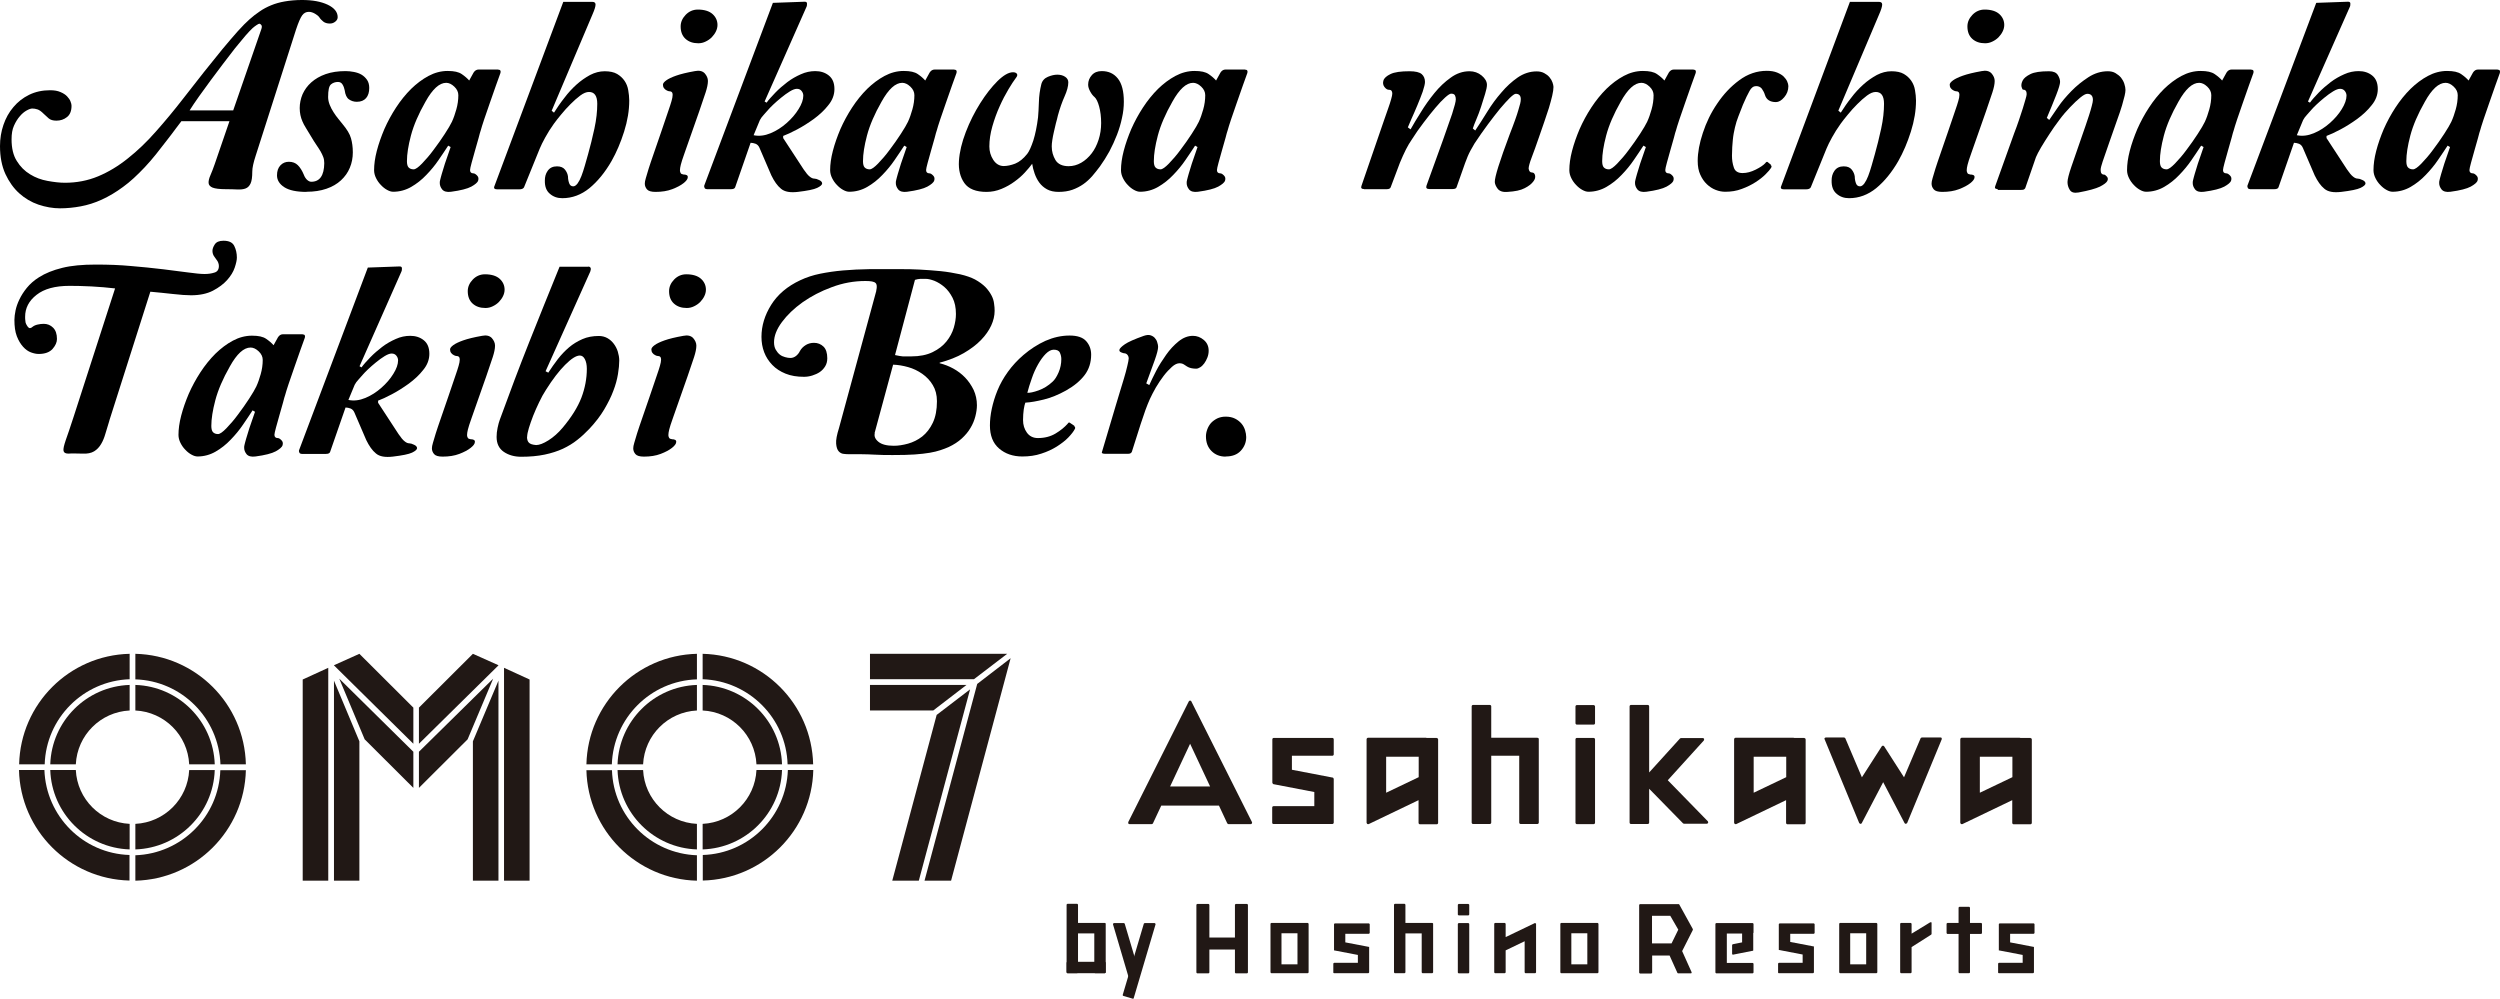 <?xml version="1.0" encoding="UTF-8"?><svg id="_レイヤー_2" xmlns="http://www.w3.org/2000/svg" width="175.09" height="69.95" viewBox="0 0 175.09 69.95"><defs><style>.cls-1{fill:#211815;}</style></defs><g id="_レイヤー_2-2"><g id="bg"><path d="m12.71,8.48c-.09.12-.23.3-.41.54-.18.25-.39.52-.63.83s-.49.63-.75.96-.53.63-.78.9c-.52.55-1.02,1.02-1.52,1.38-.5.37-.99.66-1.49.89s-.99.38-1.47.47c-.48.09-.97.14-1.46.14s-1.01-.09-1.51-.26-.95-.44-1.34-.79-.72-.81-.97-1.35c-.25-.55-.38-1.2-.38-1.96,0-.52.08-1.01.24-1.48.16-.47.39-.89.7-1.25.3-.36.67-.65,1.1-.86.43-.21.92-.32,1.46-.32.3,0,.54.04.74.13.19.08.35.18.46.3s.2.24.24.36c.05.12.07.22.07.3,0,.36-.11.63-.32.79-.21.17-.46.25-.74.25-.23,0-.41-.05-.54-.16s-.25-.22-.35-.32c-.17-.17-.31-.27-.44-.31-.12-.04-.24-.06-.36-.06-.1,0-.24.05-.4.14-.16.09-.32.22-.47.4-.15.17-.29.39-.41.66-.12.26-.17.58-.17.96,0,.62.12,1.13.37,1.52.24.39.55.7.93.93.37.23.78.38,1.22.46s.84.13,1.22.13c.82,0,1.6-.15,2.32-.45.72-.3,1.42-.72,2.09-1.26.67-.53,1.33-1.16,1.96-1.88.64-.72,1.28-1.49,1.93-2.33.5-.64.98-1.26,1.44-1.84.46-.58.89-1.11,1.29-1.6.4-.48.76-.9,1.08-1.26.32-.35.59-.63.81-.82.23-.21.47-.39.72-.56.24-.17.51-.31.8-.43.29-.12.61-.21.96-.27.35-.06.75-.1,1.2-.1.74,0,1.33.11,1.8.33.46.22.7.51.7.87,0,.12-.05.22-.16.31s-.23.14-.39.14c-.19,0-.35-.05-.46-.14s-.21-.19-.27-.29c-.06-.09-.17-.18-.31-.26-.14-.08-.28-.13-.43-.13-.19,0-.35.08-.47.25-.12.17-.26.49-.42.97l-2.84,8.88c-.15.46-.23.83-.23,1.08,0,.39-.04.67-.12.84s-.19.29-.35.35c-.15.06-.35.08-.58.07s-.5-.02-.81-.02c-.44,0-.74-.04-.92-.11-.17-.07-.27-.18-.28-.32-.01-.14.03-.33.13-.55.1-.23.2-.49.3-.78l1.03-3h-3.36Zm3.62-.74l1.97-5.69c.05-.14.05-.24,0-.3s-.09-.09-.13-.09-.1.03-.19.09c-.09.06-.19.13-.29.22-.13.12-.3.3-.51.54-.21.25-.45.54-.72.87-.26.34-.54.7-.83,1.08-.29.39-.58.77-.87,1.16s-.56.76-.82,1.13c-.26.37-.48.69-.66.98h3.05Z"/><path d="m21.47,13.44c-.7,0-1.22-.11-1.56-.33s-.51-.5-.51-.83c0-.3.08-.53.24-.7s.36-.25.59-.25c.26,0,.47.08.63.24s.3.38.42.67c.05.14.13.26.22.35.1.09.2.14.3.14.59,0,.9-.43.91-1.3,0-.16-.02-.3-.07-.43s-.11-.26-.19-.4c-.08-.14-.18-.28-.29-.45-.11-.16-.23-.35-.36-.57-.14-.23-.26-.44-.37-.61s-.19-.33-.25-.47-.11-.29-.14-.44c-.03-.15-.05-.31-.05-.49,0-.33.07-.66.2-.97.14-.31.34-.59.61-.83s.61-.44,1.01-.58.86-.21,1.39-.21c.19,0,.39.02.59.06s.38.1.53.19c.15.09.28.21.39.37.1.15.15.34.15.56,0,.3-.07.53-.22.71-.15.17-.36.26-.65.26-.21,0-.39-.06-.55-.17s-.26-.33-.3-.64c-.03-.14-.07-.27-.15-.4-.07-.12-.18-.18-.32-.18-.19,0-.36.06-.49.17-.14.12-.2.41-.2.89,0,.18.04.36.11.54s.16.35.27.52c.11.17.22.33.34.47.12.15.21.27.29.36.31.37.51.7.59.99.08.28.13.61.13.99s-.07.75-.21,1.08c-.14.34-.35.63-.62.88s-.61.45-1.02.59-.87.21-1.38.21h-.01Z"/><path d="m34.9,4.88c.14,0,.19.08.15.23-.08.21-.18.5-.32.89s-.27.79-.42,1.2c-.14.41-.27.8-.4,1.16-.12.36-.2.62-.24.77-.03.08-.08.25-.15.53-.08.28-.16.57-.25.88s-.17.6-.24.86c-.07.26-.11.44-.11.51,0,.15.08.23.23.23.08,0,.16.05.26.15.1.1.12.21.08.35s-.21.28-.48.43c-.28.15-.75.27-1.42.36-.3.04-.5-.02-.62-.16-.12-.15-.17-.3-.17-.45,0-.06,0-.14.03-.23s.05-.23.11-.41c.05-.18.13-.42.22-.72.1-.3.23-.68.4-1.16l-.17-.1c-.19.3-.42.63-.67,1s-.54.72-.86,1.05c-.32.34-.68.62-1.06.84s-.81.34-1.26.34c-.13,0-.27-.04-.43-.13-.15-.08-.3-.2-.43-.34-.14-.14-.25-.3-.34-.48-.09-.18-.14-.37-.14-.56,0-.4.06-.85.19-1.35.13-.5.31-1.01.53-1.53.23-.52.5-1.02.82-1.51s.67-.92,1.05-1.3c.38-.37.79-.68,1.22-.91.43-.23.88-.35,1.34-.35s.77.07.99.22c.22.15.39.3.52.45l.31-.56c.09-.14.21-.21.35-.21h1.38Zm-6.4,6.4c0,.22.04.37.12.45s.19.13.35.13c.13,0,.33-.14.59-.41.26-.27.54-.59.81-.96.28-.37.54-.74.78-1.11s.41-.66.5-.85c.12-.26.22-.55.31-.87.09-.32.14-.65.14-.99,0-.22-.09-.42-.28-.6s-.38-.27-.57-.27c-.48,0-.96.44-1.45,1.32-.49.86-.83,1.65-1.02,2.37s-.28,1.31-.28,1.79Z"/><path d="m38.63,7.75l.17.14c.22-.35.46-.7.73-1.04.26-.35.55-.66.85-.93s.62-.49.95-.67c.33-.17.67-.26,1.02-.26s.65.06.87.19c.22.13.39.29.52.48s.22.41.26.66c.04.24.07.48.07.72,0,.7-.12,1.42-.36,2.18s-.53,1.44-.88,2.06c-.46.8-.98,1.43-1.55,1.9-.57.46-1.2.7-1.9.7-.34,0-.63-.1-.87-.31-.25-.21-.36-.52-.35-.93,0-.24.05-.47.2-.68s.36-.31.65-.31c.26,0,.44.08.56.23s.19.32.21.48c0,.19.04.36.09.49s.14.2.28.2c.1,0,.2-.07.3-.2.1-.14.19-.31.27-.52.08-.21.16-.45.24-.73.08-.27.15-.54.23-.81.15-.54.3-1.13.44-1.78.14-.64.2-1.23.2-1.74,0-.55-.19-.83-.58-.83-.18,0-.38.08-.61.25s-.45.37-.68.6-.45.47-.66.73c-.21.25-.38.47-.51.65-.23.32-.43.64-.6.95-.17.31-.3.57-.39.79l-1.1,2.71c-.05.09-.16.14-.33.14h-1.55c-.19,0-.26-.08-.19-.23L39.45.13h2.03c.15,0,.23.06.23.19s-.07.36-.21.68l-2.86,6.75h0Z"/><path d="m47.84,12.22c.23,0,.34.06.33.19,0,.13-.11.27-.3.42s-.45.29-.79.42-.73.19-1.17.19c-.3,0-.5-.06-.6-.18s-.15-.25-.15-.4c0-.09.02-.22.07-.38s.11-.38.2-.67.21-.63.35-1.04.32-.92.52-1.51l.52-1.53c.09-.26.16-.47.21-.65.05-.17.08-.32.08-.44,0-.17-.08-.25-.25-.25-.04,0-.1-.02-.17-.06-.08-.04-.14-.09-.19-.16-.05-.07-.07-.15-.07-.24s.08-.19.23-.3.38-.22.69-.33c.31-.11.75-.22,1.32-.32.3-.06.52-.01.68.15.15.17.23.35.23.54,0,.22-.06.49-.16.8-.11.32-.26.76-.45,1.33l-1.04,2.96c-.13.36-.21.62-.25.78s-.06.29-.06.4c0,.06.02.13.05.18.03.06.1.09.2.09h-.03Zm1.03-11.55c.46,0,.81.11,1.04.32s.34.47.34.76c0,.15-.04.31-.11.45-.07.15-.17.28-.29.41-.12.12-.26.22-.43.3-.16.08-.33.12-.51.12-.37,0-.67-.1-.9-.31-.23-.21-.34-.5-.34-.87,0-.3.12-.57.35-.81s.52-.37.85-.37Z"/><path d="m49.49,13.24c-.08,0-.13-.03-.15-.1-.03-.06-.03-.13,0-.19L54.13.2l2.23-.08c.1,0,.16.04.16.13,0,.08,0,.17-.05.26l-2.92,6.6.14.08c.15-.21.36-.44.61-.7.25-.26.53-.5.83-.73.3-.23.62-.41.96-.56.33-.15.67-.22,1.01-.22.37,0,.69.1.95.31.26.21.39.52.39.95,0,.4-.14.78-.43,1.13-.28.36-.62.67-1.01.96-.39.28-.78.53-1.18.74s-.72.36-.97.45v.15l1.43,2.19c.17.25.31.42.43.51.12.1.23.14.33.14.08,0,.19.03.33.1.14.06.21.15.21.24s-.12.2-.35.31c-.23.11-.68.2-1.35.28-.53.06-.92,0-1.18-.22-.26-.21-.48-.53-.68-.94l-.83-1.93c-.06-.14-.15-.23-.27-.28-.12-.04-.23-.07-.35-.07l-1.08,3.11c-.03.09-.12.14-.29.14h-1.71Zm3.29-3.77c.39.08.78.03,1.19-.14s.78-.41,1.12-.71.62-.62.84-.98c.22-.35.33-.67.33-.94,0-.12-.04-.23-.12-.33-.08-.1-.19-.15-.33-.15-.13,0-.29.06-.49.18s-.4.27-.61.44-.39.33-.56.49c-.17.16-.28.28-.35.36-.09.1-.19.22-.31.35-.12.13-.21.25-.27.37,0,0-.44,1.06-.44,1.06Z"/><path d="m66.84,4.88c.14,0,.19.08.15.23-.08.21-.18.5-.32.89s-.27.79-.42,1.2c-.14.41-.27.8-.4,1.16-.12.36-.2.62-.24.77-.03.08-.08.25-.15.53-.08.28-.16.57-.25.88s-.17.6-.24.86c-.07.26-.11.44-.11.51,0,.15.08.23.23.23.08,0,.16.05.26.15.1.1.12.21.08.35s-.21.28-.48.43c-.28.15-.75.27-1.42.36-.3.04-.5-.02-.62-.16-.12-.15-.17-.3-.17-.45,0-.06,0-.14.03-.23s.05-.23.11-.41c.05-.18.13-.42.22-.72.1-.3.23-.68.4-1.16l-.17-.1c-.19.3-.42.63-.67,1s-.54.72-.86,1.05c-.32.34-.68.62-1.06.84s-.81.34-1.26.34c-.13,0-.27-.04-.43-.13-.15-.08-.3-.2-.43-.34-.14-.14-.25-.3-.34-.48-.09-.18-.14-.37-.14-.56,0-.4.06-.85.19-1.35.13-.5.31-1.01.53-1.53.23-.52.5-1.02.82-1.51s.67-.92,1.05-1.3c.38-.37.79-.68,1.22-.91s.88-.35,1.34-.35.77.07.99.22c.22.15.39.3.52.45l.31-.56c.09-.14.21-.21.35-.21h1.38Zm-6.4,6.4c0,.22.04.37.12.45.08.08.19.13.35.13.13,0,.33-.14.59-.41.26-.27.54-.59.81-.96.28-.37.54-.74.78-1.11.24-.37.41-.66.5-.85.12-.26.22-.55.31-.87.09-.32.14-.65.14-.99,0-.22-.09-.42-.28-.6s-.38-.27-.57-.27c-.48,0-.96.44-1.45,1.32-.49.86-.83,1.65-1.02,2.37s-.28,1.31-.28,1.79Z"/><path d="m69.1,13.44c-.75,0-1.27-.21-1.56-.62s-.42-.93-.38-1.55.2-1.29.48-2.02c.28-.73.62-1.4,1.01-2.02s.79-1.13,1.21-1.55c.42-.41.78-.62,1.09-.62.13,0,.22.04.27.11.05.07.03.17-.08.3-.13.17-.3.43-.51.78s-.42.75-.62,1.2c-.2.44-.37.91-.51,1.4s-.21.96-.21,1.41c0,.34.09.65.27.93.18.28.42.43.72.44.26,0,.53-.06.82-.17.29-.12.57-.34.84-.68.14-.18.28-.49.43-.94.14-.45.25-.98.33-1.62.03-.28.04-.64.06-1.07.01-.43.07-.85.17-1.25.06-.24.22-.42.46-.52s.46-.15.66-.15c.22,0,.4.05.55.15s.22.23.22.39c0,.27-.09.6-.26.98-.17.38-.33.83-.47,1.34-.04.17-.08.35-.14.55-.05.2-.1.4-.14.6-.05.2-.08.39-.11.57-.03.18-.04.33-.04.45,0,.35.09.66.26.95.17.28.48.43.92.43.31,0,.6-.08.88-.24s.52-.38.73-.65c.21-.27.37-.59.49-.96s.18-.76.18-1.17c0-.44-.05-.83-.14-1.16s-.2-.55-.32-.66c-.1-.08-.2-.2-.3-.38s-.15-.34-.15-.49c0-.26.09-.48.26-.67.17-.19.4-.28.69-.28.48,0,.85.17,1.13.52s.42.89.42,1.63c0,.36-.04.74-.13,1.13-.08.39-.2.79-.35,1.18s-.33.78-.53,1.16c-.21.38-.43.73-.66,1.05-.18.24-.36.47-.55.69-.19.21-.39.4-.62.56-.23.16-.48.29-.76.39s-.61.15-.97.15c-.32,0-.59-.06-.81-.18s-.4-.28-.54-.47c-.14-.19-.25-.41-.33-.64-.08-.23-.14-.46-.17-.68-.13.18-.3.38-.51.61s-.45.44-.73.64c-.27.2-.57.37-.91.51-.34.14-.68.21-1.05.21h.01Z"/><path d="m87.21,4.88c.14,0,.19.08.15.23-.08.21-.18.5-.32.89s-.27.79-.42,1.2c-.14.41-.27.8-.4,1.16-.12.36-.2.62-.24.77-.03.08-.08.25-.15.53-.08.28-.16.57-.25.88s-.17.6-.24.86c-.07.26-.11.44-.11.51,0,.15.08.23.23.23.08,0,.16.05.26.15.1.1.12.21.08.35s-.21.28-.48.43c-.28.15-.75.27-1.42.36-.3.04-.5-.02-.62-.16-.12-.15-.17-.3-.17-.45,0-.06,0-.14.03-.23s.05-.23.11-.41c.05-.18.13-.42.22-.72.1-.3.23-.68.4-1.16l-.17-.1c-.19.3-.42.63-.67,1s-.54.72-.86,1.05c-.32.34-.68.62-1.06.84s-.81.34-1.26.34c-.13,0-.27-.04-.43-.13-.15-.08-.3-.2-.43-.34-.14-.14-.25-.3-.34-.48-.09-.18-.14-.37-.14-.56,0-.4.06-.85.19-1.35.13-.5.31-1.01.53-1.53.23-.52.5-1.02.82-1.51s.67-.92,1.05-1.3c.38-.37.79-.68,1.22-.91s.88-.35,1.34-.35.77.07.99.22c.22.15.39.3.52.45l.31-.56c.09-.14.21-.21.35-.21h1.38Zm-6.4,6.4c0,.22.04.37.12.45s.19.13.35.13c.13,0,.33-.14.59-.41.26-.27.54-.59.81-.96.28-.37.54-.74.78-1.11s.41-.66.5-.85c.12-.26.22-.55.31-.87.09-.32.14-.65.14-.99,0-.22-.09-.42-.28-.6s-.38-.27-.57-.27c-.48,0-.96.44-1.45,1.32-.49.86-.83,1.65-1.02,2.37s-.28,1.31-.28,1.79Z"/><path d="m95.53,13.24c-.18,0-.24-.08-.17-.25l1.26-3.66c.1-.3.21-.6.31-.9.1-.3.2-.58.29-.83s.16-.47.21-.65.08-.31.08-.39c0-.06-.01-.13-.04-.18-.03-.06-.09-.09-.19-.09-.12,0-.22-.07-.32-.2s-.12-.29-.07-.45c.05-.17.22-.32.49-.45.28-.14.73-.2,1.34-.2.41,0,.7.07.85.2s.23.32.23.55c0,.14-.06.37-.16.68-.11.31-.24.63-.38.97s-.28.65-.41.94c-.13.29-.21.49-.25.59l.19.14c.19-.34.43-.74.72-1.2.28-.46.6-.91.95-1.34s.73-.79,1.14-1.08c.41-.3.85-.45,1.32-.45.32,0,.61.1.85.3.24.2.37.42.37.65,0,.14-.04.35-.13.64s-.18.58-.28.89-.21.6-.33.88-.2.49-.25.65l.17.14c.26-.39.54-.82.84-1.31s.63-.94.99-1.35c.35-.42.74-.77,1.14-1.05.41-.28.85-.43,1.33-.43.21,0,.38.04.53.12s.27.17.37.29c.1.12.17.24.21.36s.07.23.07.32c0,.15-.03.36-.09.62s-.14.54-.23.85c-.1.31-.21.64-.33.99-.12.35-.24.7-.36,1.04-.19.55-.36,1.03-.51,1.42s-.22.66-.22.8c.03.18.1.27.23.27.12,0,.19.07.22.2.03.14,0,.28-.13.44-.12.16-.32.32-.6.46-.28.15-.68.23-1.2.26-.32.03-.55-.05-.68-.21-.13-.17-.2-.33-.21-.48-.01-.35.34-1.46,1.04-3.33.16-.4.28-.74.38-1.01s.17-.5.23-.7c.06-.19.1-.35.13-.46.03-.12.04-.22.04-.31,0-.24-.12-.37-.35-.37-.08,0-.21.09-.41.28-.19.19-.42.44-.69.76-.26.32-.55.69-.86,1.11s-.62.86-.93,1.33c-.06.1-.16.27-.29.51s-.25.53-.37.86l-.6,1.7c-.03.08-.12.12-.27.12h-1.64c-.18,0-.25-.08-.19-.25l1.16-3.21c.24-.67.45-1.27.63-1.8.17-.53.26-.87.26-1.03,0-.1-.02-.19-.06-.27s-.13-.12-.27-.12c-.08,0-.22.09-.42.27s-.43.42-.68.72-.53.64-.82,1.03c-.3.39-.58.79-.85,1.22-.13.18-.26.41-.4.68s-.27.58-.42.93l-.64,1.7c-.03.09-.12.14-.27.14h-1.63.03Z"/><path d="m118.61,4.88c.14,0,.19.08.15.23-.08.21-.18.5-.32.89s-.27.79-.42,1.2c-.14.41-.27.8-.4,1.16-.12.36-.2.62-.24.77-.03.08-.08.25-.15.53-.08.28-.16.57-.25.88s-.17.6-.24.86c-.07.26-.11.44-.11.51,0,.15.08.23.23.23.08,0,.16.05.26.15.1.1.12.21.08.35s-.21.28-.48.43c-.28.15-.75.27-1.42.36-.3.04-.5-.02-.62-.16-.12-.15-.17-.3-.17-.45,0-.06,0-.14.03-.23s.05-.23.11-.41c.05-.18.13-.42.22-.72.1-.3.23-.68.4-1.16l-.17-.1c-.19.3-.42.63-.67,1s-.54.72-.86,1.05c-.32.34-.68.62-1.06.84s-.81.34-1.26.34c-.13,0-.27-.04-.43-.13-.15-.08-.3-.2-.43-.34-.14-.14-.25-.3-.34-.48-.09-.18-.14-.37-.14-.56,0-.4.06-.85.19-1.35.13-.5.31-1.01.53-1.53.23-.52.5-1.02.82-1.51s.67-.92,1.05-1.3c.38-.37.79-.68,1.22-.91s.88-.35,1.34-.35.77.07.99.22c.22.15.39.3.52.45l.31-.56c.09-.14.21-.21.35-.21h1.38Zm-6.4,6.4c0,.22.04.37.12.45s.19.13.35.13c.13,0,.33-.14.59-.41.26-.27.54-.59.81-.96.28-.37.54-.74.78-1.11s.41-.66.5-.85c.12-.26.22-.55.31-.87.09-.32.14-.65.14-.99,0-.22-.09-.42-.28-.6s-.38-.27-.57-.27c-.48,0-.96.44-1.45,1.32-.49.86-.83,1.65-1.02,2.37s-.28,1.31-.28,1.79Z"/><path d="m124.01,11.56c.08.05.08.12.02.21-.06.1-.19.25-.38.44s-.42.37-.7.55-.6.34-.96.47c-.36.14-.75.2-1.16.2-.22,0-.44-.04-.67-.13s-.43-.22-.62-.4c-.19-.18-.34-.4-.46-.67-.12-.26-.18-.58-.18-.96,0-.58.12-1.24.36-1.96.24-.73.57-1.42,1.01-2.06.43-.64.94-1.19,1.54-1.63.59-.44,1.24-.66,1.93-.66.28,0,.52.04.72.12.19.08.35.17.46.28s.2.23.25.35.08.23.08.32c0,.3-.1.56-.29.78-.19.23-.39.34-.58.34-.41,0-.67-.17-.77-.5-.05-.17-.13-.31-.22-.44-.1-.12-.23-.18-.4-.18-.18,0-.34.11-.46.34-.13.23-.28.54-.46.96-.12.3-.22.57-.32.82-.1.25-.18.51-.24.77s-.12.55-.15.87-.06.69-.06,1.11c0,.3.04.57.13.83.08.26.29.39.61.39.3,0,.6-.08.92-.24s.54-.31.67-.45c.06-.09.12-.12.17-.08l.23.19-.02.02Z"/><path d="m128.75,7.75l.17.14c.22-.35.46-.7.73-1.04.26-.35.55-.66.85-.93s.62-.49.95-.67c.33-.17.67-.26,1.02-.26s.65.06.87.19.39.29.52.48.22.41.26.66c.04.24.07.48.07.72,0,.7-.12,1.42-.36,2.18s-.53,1.44-.88,2.06c-.46.8-.98,1.43-1.55,1.9-.57.46-1.2.7-1.9.7-.34,0-.63-.1-.87-.31-.25-.21-.36-.52-.35-.93,0-.24.05-.47.2-.68s.36-.31.65-.31c.26,0,.44.08.56.23s.19.32.21.48c0,.19.04.36.09.49s.14.2.28.2c.1,0,.2-.07.3-.2.1-.14.19-.31.27-.52.08-.21.16-.45.24-.73.08-.27.15-.54.23-.81.15-.54.3-1.13.44-1.78.14-.64.2-1.23.2-1.74,0-.55-.19-.83-.58-.83-.18,0-.38.08-.61.25s-.45.37-.68.6-.45.47-.66.73c-.21.25-.38.47-.51.65-.23.32-.43.64-.6.95-.17.31-.3.57-.39.79l-1.1,2.71c-.05.09-.16.14-.33.14h-1.55c-.19,0-.26-.08-.19-.23L129.56.13h2.03c.15,0,.23.06.23.19s-.07.36-.21.68l-2.86,6.75h0Z"/><path d="m137.96,12.22c.23,0,.34.06.33.19,0,.13-.11.27-.3.42s-.45.29-.79.42-.73.19-1.17.19c-.3,0-.5-.06-.6-.18s-.15-.25-.15-.4c0-.09.02-.22.07-.38s.11-.38.2-.67.21-.63.35-1.04.32-.92.52-1.51l.52-1.53c.09-.26.16-.47.21-.65.05-.17.08-.32.08-.44,0-.17-.08-.25-.25-.25-.04,0-.1-.02-.17-.06-.08-.04-.14-.09-.19-.16-.05-.07-.07-.15-.07-.24s.08-.19.23-.3.38-.22.69-.33.75-.22,1.32-.32c.3-.06.52-.01.68.15.15.17.23.35.23.54,0,.22-.06.49-.16.8-.11.32-.26.76-.45,1.33l-1.04,2.96c-.13.36-.21.62-.25.78s-.06.29-.06.4c0,.06.02.13.05.18.03.06.1.09.2.09h-.03Zm1.03-11.55c.46,0,.81.11,1.04.32s.34.47.34.76c0,.15-.04.31-.11.45-.07.15-.17.28-.29.41-.12.12-.26.22-.43.3-.16.08-.33.12-.51.12-.37,0-.67-.1-.9-.31s-.34-.5-.34-.87c0-.3.12-.57.35-.81.23-.24.52-.37.85-.37h0Z"/><path d="m139.91,13.24c-.17,0-.23-.07-.17-.21l1.33-3.71c.12-.31.23-.61.33-.91s.19-.57.27-.82.14-.46.19-.64c.05-.17.08-.29.08-.36,0-.21-.08-.31-.25-.31-.04,0-.07-.07-.11-.2-.03-.14,0-.28.08-.44s.26-.31.54-.45.71-.2,1.31-.2c.3,0,.5.09.61.26.11.17.16.34.16.49,0,.14-.09.45-.27.91-.18.46-.4,1-.66,1.61l.17.14c.14-.21.34-.5.61-.89.26-.39.58-.76.94-1.13.36-.37.76-.69,1.19-.97.43-.28.89-.42,1.36-.42.21,0,.39.04.54.13s.28.19.39.32c.1.13.18.27.23.43s.08.3.08.43c0,.1-.02.24-.06.41s-.1.39-.18.67c-.08.28-.2.62-.35,1.04-.15.41-.33.92-.53,1.51-.23.66-.39,1.12-.48,1.39s-.14.46-.14.58c0,.22.08.33.25.33.04,0,.1.04.18.13.08.08.1.19.04.31-.06.12-.23.25-.52.4-.29.14-.79.28-1.5.41-.3.05-.5,0-.61-.18-.11-.17-.16-.36-.16-.55,0-.18.09-.55.28-1.1s.43-1.26.73-2.11c.08-.22.16-.46.25-.72s.17-.51.25-.75.14-.46.19-.65.08-.33.08-.42c0-.28-.13-.43-.39-.43-.12,0-.28.09-.49.26s-.45.4-.71.67c-.26.27-.52.57-.77.91-.26.34-.48.66-.68.97-.22.34-.42.65-.59.94s-.29.52-.36.69l-.75,2.17s-.05.07-.09.09-.1.03-.2.03h-1.64v-.06Z"/><path d="m157.67,4.88c.14,0,.19.08.15.23-.08.21-.18.5-.32.89s-.27.79-.42,1.2c-.14.41-.27.8-.4,1.16-.12.36-.2.62-.24.77-.03.08-.08.25-.15.53-.08.28-.16.57-.25.88s-.17.6-.24.86c-.07.26-.11.44-.11.51,0,.15.08.23.23.23.08,0,.16.05.26.15.1.1.12.21.08.35s-.21.28-.48.43c-.28.15-.75.27-1.42.36-.3.04-.5-.02-.62-.16-.12-.15-.17-.3-.17-.45,0-.06,0-.14.03-.23s.05-.23.11-.41c.05-.18.13-.42.22-.72.1-.3.23-.68.4-1.16l-.17-.1c-.19.3-.42.63-.67,1s-.54.72-.86,1.05c-.32.34-.68.62-1.06.84s-.81.34-1.26.34c-.13,0-.27-.04-.43-.13-.15-.08-.3-.2-.43-.34-.14-.14-.25-.3-.34-.48-.09-.18-.14-.37-.14-.56,0-.4.06-.85.19-1.35s.31-1.01.53-1.53c.23-.52.5-1.02.82-1.51s.67-.92,1.05-1.3c.38-.37.79-.68,1.22-.91.43-.23.88-.35,1.34-.35s.77.07.99.22c.22.15.39.3.52.45l.31-.56c.09-.14.21-.21.35-.21h1.38Zm-6.4,6.4c0,.22.04.37.12.45s.19.13.35.13c.13,0,.33-.14.59-.41.26-.27.54-.59.81-.96.28-.37.54-.74.78-1.11s.41-.66.5-.85c.12-.26.22-.55.31-.87.09-.32.14-.65.14-.99,0-.22-.09-.42-.28-.6s-.38-.27-.57-.27c-.48,0-.96.44-1.45,1.32-.49.86-.83,1.65-1.02,2.37s-.28,1.31-.28,1.79h0Z"/><path d="m157.57,13.24c-.08,0-.13-.03-.15-.1-.03-.06-.03-.13,0-.19L162.22.2l2.23-.08c.1,0,.16.04.16.13,0,.08,0,.17-.05.26l-2.92,6.6.14.08c.15-.21.36-.44.61-.7.25-.26.53-.5.83-.73s.62-.41.96-.56c.33-.15.67-.22,1.01-.22.37,0,.69.1.95.31s.39.52.39.95c0,.4-.14.78-.43,1.13-.28.36-.62.67-1.01.96-.39.28-.78.53-1.18.74s-.72.36-.97.45v.15l1.43,2.19c.17.25.31.42.43.51.12.1.23.14.33.14.08,0,.19.03.33.1.14.06.21.15.21.24s-.12.2-.35.31c-.23.11-.68.2-1.35.28-.53.06-.92,0-1.18-.22-.26-.21-.48-.53-.68-.94l-.83-1.93c-.06-.14-.15-.23-.27-.28-.12-.04-.23-.07-.35-.07l-1.08,3.11c-.03.09-.12.14-.29.14h-1.72Zm3.29-3.77c.39.08.78.03,1.19-.14s.78-.41,1.12-.71.62-.62.84-.98c.22-.35.33-.67.33-.94,0-.12-.04-.23-.12-.33s-.19-.15-.33-.15c-.13,0-.29.06-.49.18-.2.12-.4.27-.61.44s-.39.33-.56.49c-.17.16-.28.28-.35.36-.09.1-.19.22-.31.35s-.21.25-.27.37l-.44,1.06h0Z"/><path d="m174.93,4.88c.14,0,.19.08.15.23-.08.21-.18.5-.32.89s-.27.79-.42,1.2c-.14.41-.27.8-.4,1.16-.12.36-.2.62-.24.77-.03.08-.08.25-.15.53-.08.28-.16.57-.25.88s-.17.6-.24.86c-.07.26-.11.44-.11.51,0,.15.08.23.23.23.08,0,.16.05.26.15.1.1.12.21.08.35s-.21.28-.48.43c-.28.15-.75.27-1.42.36-.3.04-.5-.02-.62-.16-.12-.15-.17-.3-.17-.45,0-.06,0-.14.03-.23s.05-.23.11-.41c.05-.18.13-.42.22-.72.1-.3.23-.68.4-1.16l-.17-.1c-.19.3-.42.63-.67,1s-.54.72-.86,1.05c-.32.34-.68.62-1.06.84s-.81.34-1.26.34c-.13,0-.27-.04-.43-.13-.15-.08-.3-.2-.43-.34-.14-.14-.25-.3-.34-.48-.09-.18-.14-.37-.14-.56,0-.4.06-.85.19-1.35s.31-1.01.53-1.53c.23-.52.5-1.02.82-1.51s.67-.92,1.05-1.3c.38-.37.79-.68,1.22-.91.43-.23.88-.35,1.34-.35s.77.07.99.22c.22.15.39.3.52.45l.31-.56c.09-.14.21-.21.35-.21h1.38Zm-6.4,6.4c0,.22.04.37.12.45s.19.13.35.13c.13,0,.33-.14.59-.41.26-.27.54-.59.81-.96.28-.37.54-.74.78-1.11s.41-.66.5-.85c.12-.26.22-.55.31-.87.09-.32.14-.65.14-.99,0-.22-.09-.42-.28-.6s-.38-.27-.57-.27c-.48,0-.96.44-1.45,1.32-.49.86-.83,1.65-1.02,2.37s-.28,1.31-.28,1.79h0Z"/><path d="m7.66,29.46c-.1.31-.19.61-.27.89s-.18.54-.31.75c-.13.22-.29.39-.49.51s-.47.18-.82.16c-.44-.01-.76-.02-.97,0-.21,0-.32-.06-.35-.19-.03-.14.03-.38.15-.74.13-.36.32-.92.56-1.66l2.9-8.98c-.52-.06-1.07-.11-1.66-.14-.59-.03-1.1-.04-1.53-.04-1.01,0-1.78.21-2.31.63-.54.42-.8.93-.8,1.54,0,.09,0,.19.02.31,0,.12.07.25.17.39.09.12.2.12.33,0,.1-.08.22-.13.36-.16.14-.03.27-.05.42-.05.26,0,.48.09.66.27s.27.44.27.79c0,.23-.1.46-.31.7-.21.23-.53.35-.97.35-.17,0-.35-.04-.54-.11s-.38-.2-.55-.39-.32-.43-.44-.74-.17-.69-.17-1.15c0-.19.03-.41.08-.66.05-.24.14-.5.27-.77s.3-.54.52-.81c.22-.27.5-.52.85-.74.44-.28.98-.5,1.63-.66.64-.16,1.42-.23,2.34-.23s1.71.03,2.46.1c.75.06,1.51.14,2.28.23.63.08,1.21.15,1.72.22.52.07.9.11,1.16.11s.49-.03.7-.1c.21-.06.31-.22.31-.46,0-.06-.01-.14-.04-.22s-.07-.16-.14-.24c-.05-.06-.11-.15-.17-.24-.06-.1-.1-.22-.1-.36,0-.13.05-.28.16-.45s.31-.26.61-.26c.39,0,.64.12.76.37.12.24.18.52.18.81,0,.17-.05.4-.15.7-.1.3-.28.59-.53.87-.25.28-.58.53-1,.75-.41.21-.92.32-1.53.32-.32,0-.74-.03-1.27-.09-.52-.06-1.05-.11-1.58-.16l-2.88,9.05v-.02Z"/><path d="m21.2,23.42c.14,0,.19.08.15.23-.08.21-.18.5-.32.89s-.27.79-.42,1.2c-.14.41-.27.8-.4,1.16-.12.36-.2.62-.24.77-.03.08-.08.25-.15.53-.08.28-.16.57-.25.88s-.17.6-.24.86-.11.44-.11.51c0,.15.08.23.23.23.08,0,.16.05.26.15s.12.21.08.35-.21.28-.48.43c-.28.15-.75.27-1.42.36-.3.04-.5-.02-.62-.16-.12-.15-.17-.3-.17-.45,0-.06,0-.14.03-.23s.05-.23.11-.41c.05-.18.13-.42.22-.72.1-.3.23-.68.4-1.16l-.17-.1c-.19.3-.42.63-.67,1s-.54.72-.86,1.05c-.32.34-.68.62-1.06.84s-.81.34-1.26.34c-.13,0-.27-.04-.43-.13-.15-.08-.3-.2-.43-.34-.14-.14-.25-.3-.34-.48s-.14-.37-.14-.56c0-.4.06-.85.19-1.35.13-.5.31-1.01.53-1.53.23-.52.5-1.02.82-1.51s.67-.92,1.05-1.3c.38-.37.79-.68,1.22-.91.43-.23.88-.35,1.34-.35s.77.07.99.22.39.3.52.45l.31-.56c.09-.14.21-.21.35-.21h1.38Zm-6.4,6.4c0,.22.04.37.12.45s.19.13.35.13c.13,0,.33-.14.59-.41.26-.27.54-.59.81-.96.28-.37.54-.74.78-1.11s.41-.66.5-.85c.12-.26.22-.55.31-.87.09-.32.14-.65.14-.99,0-.22-.09-.42-.28-.6s-.38-.27-.57-.27c-.48,0-.96.44-1.45,1.32-.49.86-.83,1.65-1.02,2.37s-.28,1.31-.28,1.79Z"/><path d="m21.11,31.78c-.08,0-.13-.03-.15-.1-.03-.06-.03-.13,0-.19l4.8-12.75,2.23-.08c.1,0,.16.04.16.13,0,.08,0,.17-.05.26l-2.92,6.6.14.08c.15-.21.36-.44.61-.7s.53-.5.83-.73.62-.41.96-.56c.33-.15.67-.22,1.01-.22.37,0,.69.1.95.31s.39.52.39.95c0,.4-.14.78-.43,1.13-.28.36-.62.67-1.01.96-.39.28-.78.53-1.18.74s-.72.36-.97.45v.15l1.43,2.19c.17.25.31.42.43.51.12.1.23.14.33.14.08,0,.19.03.33.1.14.06.21.15.21.24s-.12.2-.35.31c-.23.11-.68.2-1.35.28-.53.06-.92,0-1.18-.22-.26-.21-.48-.53-.68-.94l-.83-1.93c-.06-.14-.15-.23-.27-.28-.12-.04-.23-.07-.35-.07l-1.08,3.11c-.03.09-.12.14-.29.14h-1.72Zm3.29-3.77c.39.08.78.03,1.19-.14s.78-.41,1.12-.71.62-.62.84-.98c.22-.35.33-.67.33-.94,0-.12-.04-.23-.12-.33s-.19-.15-.33-.15c-.13,0-.29.06-.49.18-.2.12-.4.27-.61.44-.21.17-.39.33-.56.49s-.28.28-.35.36c-.09.1-.19.22-.31.35-.12.13-.21.25-.27.37,0,0-.44,1.06-.44,1.06Z"/><path d="m32.93,30.76c.23,0,.34.06.33.19,0,.13-.11.27-.3.42s-.45.29-.79.42-.73.19-1.17.19c-.3,0-.5-.06-.6-.18s-.15-.25-.15-.4c0-.09.02-.22.07-.38s.11-.38.2-.67.21-.63.35-1.04c.14-.41.32-.92.52-1.51l.52-1.53c.09-.26.16-.47.21-.65.05-.17.08-.32.08-.44,0-.17-.08-.25-.25-.25-.04,0-.1-.02-.17-.06-.08-.04-.14-.09-.19-.16-.05-.07-.07-.15-.07-.24s.08-.19.23-.3.38-.22.69-.33c.31-.11.75-.22,1.32-.32.3-.06.52-.01.68.15.15.17.23.35.23.54,0,.22-.06.49-.16.8-.11.32-.26.76-.45,1.33l-1.04,2.96c-.13.36-.21.62-.25.78s-.06.29-.06.4c0,.06.02.13.05.18.03.06.1.09.2.09h-.03Zm1.03-11.55c.46,0,.81.11,1.04.32s.34.47.34.76c0,.15-.04.31-.11.45-.07.15-.17.28-.29.41-.12.12-.26.22-.43.3-.16.08-.33.12-.51.12-.37,0-.67-.1-.9-.31-.23-.21-.34-.5-.34-.87,0-.3.12-.57.35-.81s.52-.37.85-.37Z"/><path d="m41.19,18.67c.1,0,.16.04.18.11s0,.15-.03.24l-3.13,6.98.19.1c.21-.32.43-.64.67-.95.24-.31.5-.58.78-.82s.6-.43.94-.58.73-.22,1.15-.22c.22,0,.42.05.6.15s.33.24.45.4.22.35.28.55.1.41.1.62c0,.27-.03.59-.09.95s-.16.75-.32,1.16c-.15.41-.37.85-.64,1.31s-.62.91-1.04,1.36c-.27.28-.55.55-.85.78-.3.24-.63.44-1.01.62-.37.17-.8.31-1.28.41s-1.03.15-1.64.15c-.46,0-.87-.11-1.21-.34s-.51-.58-.51-1.05c0-.19.02-.41.07-.64s.1-.43.16-.58c.67-1.84,1.35-3.65,2.05-5.41s1.41-3.52,2.13-5.29h2Zm-4.28,11.92c0,.18.04.32.13.41.08.09.25.15.51.17.22,0,.51-.11.86-.33s.69-.52,1-.89c.62-.74,1.05-1.43,1.31-2.1.25-.66.38-1.34.38-2.02,0-.28-.05-.51-.14-.68s-.21-.25-.35-.25c-.26,0-.6.22-1.03.65s-.88,1.02-1.34,1.75c-.17.26-.33.55-.48.87-.16.32-.29.64-.42.95-.12.31-.22.6-.3.86-.08.26-.12.47-.12.61h-.01Z"/><path d="m47.03,30.76c.23,0,.34.06.33.19,0,.13-.11.27-.3.42s-.45.29-.79.42-.73.19-1.17.19c-.3,0-.5-.06-.6-.18s-.15-.25-.15-.4c0-.09.02-.22.07-.38s.11-.38.2-.67.21-.63.35-1.04.32-.92.52-1.51l.52-1.53c.09-.26.16-.47.21-.65.05-.17.08-.32.08-.44,0-.17-.08-.25-.25-.25-.04,0-.1-.02-.17-.06-.08-.04-.14-.09-.19-.16s-.07-.15-.07-.24.08-.19.23-.3.38-.22.69-.33c.31-.11.75-.22,1.32-.32.3-.06.52-.01.68.15.15.17.23.35.23.54,0,.22-.06.49-.16.8-.11.32-.26.76-.45,1.33l-1.04,2.96c-.13.36-.21.62-.25.78s-.06.29-.06.4c0,.06.02.13.05.18.03.06.1.09.2.09h-.03Zm1.03-11.55c.46,0,.81.11,1.04.32s.34.47.34.76c0,.15-.04.31-.11.45-.07.15-.17.28-.29.41-.12.12-.26.22-.43.3-.16.08-.33.12-.51.12-.37,0-.67-.1-.9-.31-.23-.21-.34-.5-.34-.87,0-.3.12-.57.35-.81s.52-.37.85-.37Z"/><path d="m61.37,20.35c.06-.26.05-.44-.05-.53-.1-.1-.33-.14-.71-.14-.8,0-1.58.14-2.35.43-.77.28-1.45.64-2.05,1.06-.6.43-1.08.89-1.45,1.39s-.55.97-.55,1.41c0,.21.04.38.12.52.08.14.17.25.28.34s.23.14.37.18.26.06.38.06c.14,0,.27-.05.39-.14.12-.1.21-.21.27-.34.1-.18.24-.32.42-.43.17-.1.36-.15.57-.15.26,0,.48.09.66.26s.27.45.27.82c0,.22-.05.41-.15.57-.1.16-.22.29-.38.4-.15.1-.33.18-.52.24s-.39.09-.58.09c-.49,0-.92-.07-1.29-.22-.37-.15-.68-.35-.93-.61s-.44-.55-.57-.89-.19-.7-.19-1.08c0-.77.23-1.52.68-2.24s1.13-1.3,2.03-1.72c.44-.21.91-.36,1.4-.46.5-.1,1.03-.18,1.61-.23s1.19-.08,1.85-.09h2.13c.43,0,.89,0,1.38.03.49.03.99.06,1.47.11.48.05.94.13,1.36.22.43.1.77.22,1.04.36.31.17.55.35.74.54.18.19.32.39.42.58s.16.38.18.57c.03.19.04.36.04.51,0,.34-.08.68-.24,1.03-.16.35-.4.69-.72,1.02s-.72.63-1.2.91c-.48.28-1.05.5-1.69.67v.04c.32.08.64.2.95.37s.59.38.83.63c.24.25.44.54.6.87.15.33.23.69.23,1.07,0,.25-.04.51-.11.78s-.18.55-.34.81c-.15.26-.36.51-.61.74s-.56.43-.92.6c-.18.08-.37.15-.58.22s-.45.13-.74.18c-.29.05-.65.09-1.06.12-.42.03-.93.04-1.54.04-.41,0-.85,0-1.33-.03s-1.06-.03-1.77-.03c-.08,0-.18,0-.32-.02-.14-.01-.26-.07-.36-.18-.1-.11-.16-.29-.18-.54s.05-.62.2-1.09l2.61-9.6v-.03Zm-.1,9.98c-.06.22.02.42.25.61s.59.28,1.08.28c.31,0,.64-.05,1-.15.35-.1.68-.26.99-.5.3-.24.55-.56.74-.96.19-.4.29-.9.29-1.51,0-.44-.1-.82-.29-1.13-.19-.32-.44-.58-.74-.79-.3-.21-.63-.37-.99-.47-.36-.1-.71-.16-1.05-.17l-1.3,4.8h.02Zm1.43-5.46c.22.05.4.08.53.09h.59c.59,0,1.09-.1,1.5-.3.41-.2.73-.45.97-.75s.41-.62.51-.96c.1-.34.15-.66.15-.96,0-.45-.08-.83-.24-1.14-.16-.31-.35-.56-.57-.75s-.45-.33-.69-.43c-.24-.09-.44-.14-.61-.14h-.38c-.11,0-.24.03-.38.07l-1.39,5.24v.03Z"/><path d="m75.24,29.85c.06.05.08.12.04.19-.09.18-.25.38-.46.6s-.49.43-.8.63c-.32.2-.68.37-1.09.5-.41.14-.86.2-1.33.2-.66,0-1.2-.19-1.63-.56-.43-.37-.64-.91-.64-1.61,0-.36.04-.75.13-1.17s.22-.85.4-1.29c.18-.44.42-.87.73-1.3s.67-.82,1.09-1.18c.48-.41.99-.74,1.54-.99.55-.24,1.11-.37,1.69-.37.54,0,.93.13,1.16.39s.35.57.35.95c0,.54-.15,1.02-.45,1.42s-.74.77-1.31,1.09c-.54.3-1.06.51-1.55.63-.49.12-.92.2-1.3.22-.04.09-.07.25-.11.47-.03.23-.05.47-.05.75,0,.34.09.63.27.88s.44.38.77.38c.48,0,.89-.11,1.24-.32s.63-.44.85-.69c.05-.08.1-.1.15-.06l.31.21v.03Zm-3.29-2.34c.17.01.43-.04.79-.17s.68-.33.97-.6c.16-.14.3-.36.43-.66s.19-.61.19-.93c0-.15-.03-.3-.1-.45-.06-.14-.21-.21-.43-.21-.18,0-.37.1-.56.29-.19.19-.37.44-.54.74s-.32.63-.44.99c-.13.36-.23.69-.31,1Z"/><path d="m77.36,31.78c-.17,0-.23-.06-.17-.17l.93-3.13c.08-.27.17-.58.28-.93s.21-.69.31-1.02.18-.63.24-.89.1-.44.1-.53c0-.1-.03-.19-.09-.26s-.14-.11-.24-.11c-.03,0-.09-.02-.19-.06-.1-.04-.15-.1-.13-.19.02-.09.15-.22.38-.38.23-.16.68-.36,1.33-.59.18-.06.34-.08.46-.04.13.04.23.1.31.19.08.09.14.19.17.31.04.12.06.22.06.31,0,.18-.08.49-.24.94-.16.45-.36.98-.59,1.62l.21.12c.12-.27.28-.6.48-.99s.44-.76.7-1.13c.26-.37.55-.68.87-.94s.66-.39,1.01-.39c.28,0,.54.1.76.29.23.19.34.45.34.75,0,.17-.03.33-.09.48s-.13.29-.22.41c-.09.12-.18.21-.28.27-.1.06-.19.1-.28.1-.27,0-.48-.05-.64-.15-.08-.05-.15-.1-.23-.15s-.18-.08-.31-.08c-.15,0-.33.08-.52.25-.19.17-.39.38-.58.63s-.38.53-.55.82c-.17.3-.31.57-.42.81-.1.23-.21.49-.31.77s-.21.61-.33.97l-.62,1.95c-.04.09-.12.14-.25.14,0,0-1.66,0-1.66,0Z"/><path d="m85.84,31.98c-.4,0-.73-.13-.99-.39-.26-.26-.39-.6-.39-1.03,0-.15.03-.32.09-.48.06-.17.15-.32.26-.45.12-.13.26-.23.43-.32.17-.08.37-.13.6-.13.26,0,.48.05.66.14s.33.21.45.35c.12.14.2.3.25.46.05.17.08.33.08.48,0,.37-.13.69-.38.96s-.6.4-1.05.4h-.01Z"/></g><g id="guide"><polygon class="cls-1" points="21.2 47.59 21.2 61.68 22.99 61.68 22.99 46.77 21.2 47.59"/><polygon class="cls-1" points="23.39 61.68 25.17 61.68 25.17 51.92 23.39 47.67 23.39 61.68"/><polygon class="cls-1" points="37.09 47.59 37.09 61.68 35.3 61.68 35.3 46.77 37.09 47.59"/><polygon class="cls-1" points="34.91 61.68 33.12 61.68 33.12 51.92 34.91 47.67 34.91 61.68"/><polygon class="cls-1" points="32.75 51.78 34.54 47.53 29.34 52.65 29.34 55.18 32.75 51.78"/><polygon class="cls-1" points="23.76 47.53 25.54 51.78 28.95 55.18 28.95 52.65 23.76 47.53"/><polygon class="cls-1" points="34.91 46.6 34.91 46.59 33.12 45.79 29.34 49.56 29.34 52.09 34.91 46.6"/><polygon class="cls-1" points="25.17 45.79 23.39 46.59 23.39 46.6 28.95 52.09 28.95 49.56 25.17 45.79"/><path class="cls-1" d="m9.08,49.76v-1.79c-3.02.1-5.46,2.53-5.56,5.56h1.79c.1-2.04,1.73-3.67,3.77-3.77Z"/><path class="cls-1" d="m9.48,59.89v1.79c4.23-.1,7.64-3.51,7.74-7.74h-1.79c-.1,3.24-2.71,5.85-5.96,5.96Z"/><path class="cls-1" d="m9.08,47.58v-1.79c-4.23.1-7.64,3.51-7.74,7.74h1.79c.1-3.24,2.71-5.85,5.96-5.96h0Z"/><path class="cls-1" d="m3.12,53.93h-1.79c.1,4.23,3.51,7.64,7.74,7.74v-1.79c-3.24-.1-5.85-2.71-5.96-5.96Z"/><path class="cls-1" d="m15.43,53.53h1.79c-.1-4.23-3.51-7.64-7.74-7.74v1.79c3.24.1,5.85,2.71,5.96,5.96Z"/><path class="cls-1" d="m9.48,57.7v1.79c3.02-.1,5.46-2.53,5.56-5.56h-1.79c-.1,2.04-1.73,3.67-3.77,3.77Z"/><path class="cls-1" d="m5.31,53.93h-1.79c.1,3.02,2.53,5.46,5.56,5.56v-1.79c-2.04-.1-3.67-1.73-3.77-3.77Z"/><path class="cls-1" d="m13.25,53.53h1.79c-.1-3.02-2.53-5.46-5.56-5.56v1.79c2.04.1,3.67,1.73,3.77,3.77Z"/><path class="cls-1" d="m49.21,49.76v-1.79c3.02.1,5.46,2.53,5.56,5.56h-1.79c-.1-2.04-1.73-3.67-3.77-3.77Z"/><path class="cls-1" d="m48.81,59.89v1.79c-4.23-.1-7.64-3.51-7.74-7.74h1.79c.1,3.24,2.71,5.85,5.96,5.96Z"/><path class="cls-1" d="m49.21,47.58v-1.79c4.23.1,7.64,3.51,7.74,7.74h-1.79c-.1-3.24-2.71-5.85-5.96-5.96h0Z"/><path class="cls-1" d="m55.17,53.93h1.79c-.1,4.23-3.51,7.64-7.74,7.74v-1.79c3.24-.1,5.85-2.71,5.96-5.96Z"/><path class="cls-1" d="m42.86,53.53h-1.79c.1-4.23,3.51-7.64,7.74-7.74v1.79c-3.24.1-5.85,2.71-5.96,5.96Z"/><path class="cls-1" d="m48.81,57.7v1.79c-3.02-.1-5.46-2.53-5.56-5.56h1.79c.1,2.04,1.73,3.67,3.77,3.77Z"/><path class="cls-1" d="m52.98,53.93h1.79c-.1,3.02-2.53,5.46-5.56,5.56v-1.79c2.04-.1,3.67-1.73,3.77-3.77Z"/><path class="cls-1" d="m45.04,53.53h-1.79c.1-3.02,2.53-5.46,5.56-5.56v1.79c-2.04.1-3.67,1.73-3.77,3.77Z"/><polygon class="cls-1" points="68.21 47.57 70.54 45.79 60.93 45.79 60.93 47.57 68.21 47.57"/><polygon class="cls-1" points="67.69 47.97 60.93 47.97 60.93 49.76 65.36 49.76 67.69 47.97"/><polygon class="cls-1" points="65.6 50.07 62.49 61.68 64.35 61.68 67.94 48.28 65.6 50.07"/><polygon class="cls-1" points="68.44 47.9 64.75 61.68 66.61 61.68 70.78 46.1 68.44 47.9"/><path class="cls-1" d="m107.75,51.7s-.05-.03-.08-.03h-3.23v-2.2c0-.06-.05-.1-.1-.1h-1.17c-.06,0-.1.05-.1.1v8.14c0,.06.05.1.1.1h1.17c.06,0,.1-.05.1-.1v-4.68h1.96v4.68c0,.06.05.1.1.1h1.17c.06,0,.1-.05.1-.1v-5.84s0-.05-.02-.07h0Z"/><rect class="cls-1" x="110.34" y="51.68" width="1.37" height="6.04" rx=".1" ry=".1"/><rect class="cls-1" x="110.34" y="49.38" width="1.37" height="1.37" rx=".1" ry=".1"/><path class="cls-1" d="m135.88,51.65h-1.28s-.08.02-.09.06l-1.16,2.73-1.39-2.17c-.04-.06-.13-.06-.17,0l-1.39,2.17-1.16-2.73s-.05-.06-.09-.06h-1.28s-.07.02-.08.04c-.02.03-.02.06,0,.09l2.42,5.86s.05.06.09.06c.04,0,.08-.02.09-.05l1.5-2.87,1.5,2.87s.05.05.09.05h0s.07-.03.09-.06l2.42-5.86s0-.07,0-.09c-.02-.03-.05-.04-.08-.04h0Z"/><path class="cls-1" d="m142.21,51.68h-.71s-.03-.01-.05-.01h-4.06c-.06,0-.1.06-.1.11v5.84s.02.07.05.09c.02,0,.03.01.05.01.01,0,.03,0,.04,0l3.5-1.68v1.59c0,.06.05.1.1.1h1.17c.06,0,.1-.05.1-.1v-5.84c0-.06-.05-.1-.1-.1h0Zm-1.27,1.32v1.43l-2.28,1.09v-2.52h2.28Z"/><path class="cls-1" d="m126.37,51.68h-.71s-.03-.01-.05-.01h-4.06c-.06,0-.1.06-.1.11v5.84s.02.07.05.09c.02,0,.03.01.05.01.01,0,.03,0,.04,0l3.5-1.68v1.59c0,.06.05.1.1.1h1.17c.06,0,.1-.05.1-.1v-5.84c0-.06-.05-.1-.1-.1h0Zm-1.27,1.32v1.43l-2.28,1.09v-2.52h2.28Z"/><path class="cls-1" d="m100.63,51.68h-.71s-.03-.01-.05-.01h-4.06c-.06,0-.1.06-.1.11v5.84s.02.07.05.09c.02,0,.03.01.05.01.01,0,.03,0,.04,0l3.5-1.68v1.59c0,.06.05.1.1.1h1.17c.06,0,.1-.05.1-.1v-5.84c0-.06-.05-.1-.1-.1h0Zm-1.27,1.32v1.43l-2.28,1.09v-2.52h2.28Z"/><path class="cls-1" d="m93.34,54.46l-2.86-.55v-.98h2.83c.06,0,.1-.05.1-.1v-1.05c0-.06-.05-.1-.1-.1h-4.1c-.06,0-.1.05-.1.1v3.04s.03.09.08.1l2.86.55v.99h-2.85c-.06,0-.1.04-.1.1v1.05s0,.05.02.07c.02.02.04.03.07.03h4.12c.06,0,.1-.05.1-.1v-3.06s-.03-.09-.08-.1h0Z"/><path class="cls-1" d="m116.8,54.65l2.53-2.79s.03-.07.02-.11c-.02-.04-.05-.06-.09-.06h-1.52s-.06.01-.08.03l-2.16,2.38v-4.63c0-.06-.05-.1-.1-.1h-1.17c-.06,0-.1.05-.1.1v8.14c0,.06.05.1.1.1h1.17c.06,0,.1-.05.1-.1v-2.37l2.37,2.42s.04.03.07.03h1.6s.08-.02.09-.06,0-.08-.02-.11l-2.81-2.88h0Z"/><path class="cls-1" d="m83.44,49.12c-.03-.07-.15-.07-.18,0l-4.24,8.45s-.01.07,0,.1c.02.03.05.05.09.05h1.55s.08-.02.09-.06l.58-1.24h4.04l.58,1.24s.05.06.09.06h1.55c.06,0,.1-.05.1-.1,0-.03,0-.05-.02-.07l-4.23-8.42h0Zm-1.49,5.96l1.4-2.99,1.4,2.99h-2.8Z"/><path class="cls-1" d="m87.34,63.31h-.79s-.06.03-.06.06v2.29h-1.79v-2.29s-.03-.06-.06-.06h-.79s-.06.03-.06.06v4.74s.03.06.06.06h.79s.06-.03.06-.06v-1.61h1.79v1.61s.03.06.06.06h.79s.06-.03.06-.06v-4.74s-.03-.06-.06-.06Z"/><path class="cls-1" d="m100.35,64.66s-.02-.02-.04-.02h-1.88v-1.28s-.03-.06-.06-.06h-.68s-.06.03-.06.06v4.74s.03.06.06.06h.68s.06-.03.06-.06v-2.73h1.14v2.73s.03.06.06.06h.68s.06-.03.06-.06v-3.4s0-.03-.01-.04h0Z"/><path class="cls-1" d="m102.16,64.65h.68s.06.03.06.06v3.4s-.03.06-.06.06h-.68s-.06-.03-.06-.06v-3.4s.03-.06.06-.06Z"/><path class="cls-1" d="m102.16,63.31h.68s.06.03.06.06v.68s-.03.06-.06.06h-.68s-.06-.03-.06-.06v-.68s.03-.06.06-.06h0Z"/><path class="cls-1" d="m107.55,64.69s0-.01,0-.02h0s0-.01-.01-.02h0s-.02,0-.03,0h0s-.01,0-.02,0l-2.04.98v-.93s-.03-.06-.06-.06h-.68s-.06.02-.06.06v3.4s.03.06.06.06h.68s.06-.03.06-.06v-1.54l1.33-.64v2.18s.03.06.06.06h.68s.06-.03.06-.06v-3.4h0s0,0,0-.01h0Z"/><path class="cls-1" d="m95.89,66.33s0,0,0-.01c0,0,0,0,0,0,0,0,0,0,0,0,0,0,0,0,0,0h0l-1.67-.32v-.6h1.65s.06-.03.06-.06v-.61s-.03-.06-.06-.06h-2.38s-.06.02-.06.06v1.8s0,.01,0,.02c0,0,0,0,0,0,0,0,0,0,0,.01,0,0,0,0,0,0,0,0,0,0,0,0,0,0,0,0,0,0h0l1.67.32v.55h-1.66s-.06.03-.06.06v.61s0,.03.01.04c.01,0,.03.02.04.02h2.4s.06-.03.06-.06v-1.75s0-.01,0-.02h0s0,0,0,0Z"/><path class="cls-1" d="m142.45,66.33s0,0,0-.01c0,0,0,0,0,0,0,0,0,0,0,0,0,0,0,0,0,0h0l-1.67-.32v-.6h1.65s.06-.03.06-.06v-.61s-.02-.06-.06-.06h-2.38s-.06.02-.06.06v1.8s0,.01,0,.02c0,0,0,0,0,0,0,0,0,0,0,.01,0,0,0,0,0,0,0,0,0,0,0,0,0,0,0,0,0,0h0l1.67.32v.55h-1.66s-.06.03-.06.06v.61s0,.03.01.04c.01,0,.03.02.04.02h2.4s.06-.03.06-.06v-1.75s0-.01,0-.02c0,0,0,0,0,0h0Z"/><path class="cls-1" d="m89.75,67.54v-2.18h1.12v2.18h-1.12Zm1.84-2.9h-2.55s-.06.02-.06.06v3.4s.03.06.06.06h2.55s.06-.03.06-.06v-3.4s-.03-.06-.06-.06Z"/><path class="cls-1" d="m110.05,67.54v-2.18h1.12v2.18h-1.12Zm1.84-2.9h-2.55s-.06.02-.06.06v3.4s.02.06.06.06h2.55s.06-.03.06-.06v-3.4s-.03-.06-.06-.06h0Z"/><path class="cls-1" d="m127.05,66.3s0,0,0-.01c0,0,0,0,0,0,0,0,0,0,0,0,0,0,0,0,0,0h0l-1.67-.32v-.57h1.65s.06-.03.06-.06v-.61s-.03-.06-.06-.06h-2.39s-.06.03-.06.06v1.77s0,.01,0,.02c0,0,0,0,0,0,0,0,0,0,0,.01,0,0,0,0,0,0,0,0,0,0,0,0,0,0,0,0,0,0h0l1.67.32v.58h-1.66s-.06.03-.06.06v.61s0,.03.01.04c.01,0,.02.02.04.02h2.4s.06-.03.06-.06v-1.78s0-.01,0-.02c0,0,0,0,0,0h0Z"/><path class="cls-1" d="m135.25,64.59s-.04,0-.06,0l-1.31.8v-.69s-.03-.06-.06-.06h-.68s-.06.02-.06.06v3.4s.03.06.06.06h.68s.06-.03.06-.06v-1.77l1.37-.87s.03-.03.03-.05v-.78s-.01-.04-.03-.05h0Z"/><path class="cls-1" d="m122.81,65.32v-.61s-.02-.06-.06-.06h-2.55s-.06.02-.06.06v3.4s.03.06.06.06h2.55s.06-.03.06-.06v-.61s-.02-.06-.06-.06h-1.81v-2.06h1.07v.62l-.65.13s-.05.03-.05.06v.61s0,.03.02.05c0,0,.02.01.04.01h.01l1.36-.27h0s.02,0,.03,0h0s0,0,0,0c.01,0,.02-.02.02-.04v-.61h0v-.59h0Z"/><path class="cls-1" d="m129.58,67.54v-2.18h1.12v2.18h-1.12Zm1.84-2.9h-2.55s-.06.02-.06.06v3.4s.03.06.06.06h2.55s.06-.03.06-.06v-3.4s-.03-.06-.06-.06h0Z"/><path class="cls-1" d="m116.98,64.14l.56.97-.47.96h-1.37v-1.93s1.28,0,1.28,0Zm.62-.8s-.01-.02-.02-.02h0s-.01,0-.02,0h-2.7s-.06.03-.06.06v4.74s.03.06.06.06h.79s.06-.03.06-.06v-1.2h1.22l.55,1.22s.03.03.05.03h.89s.04,0,.05-.03c.01-.02.01-.04,0-.06l-.66-1.47.75-1.48s0-.04,0-.06l-.96-1.74h0Z"/><path class="cls-1" d="m138.75,64.64h-.78v-1.07s-.03-.06-.06-.06h-.68s-.06.03-.06.06v1.07h-.78s-.06.03-.06.06v.65s.03.06.06.06h.78v2.69s.03.06.06.06h.68s.06-.03.06-.06v-2.69h.78s.06-.03.06-.06v-.65s-.02-.06-.06-.06Z"/><path class="cls-1" d="m77.42,64.66s-.02-.02-.04-.02h-1.88v-1.28s-.03-.06-.06-.06h-.68s-.06.03-.06.06v4.74s.03.06.06.06h.68s.06-.03.06-.06v-2.73h1.14v2.73s.03.06.06.06h.68s.06-.03.06-.06v-3.4s0-.03-.01-.04h0Z"/><path class="cls-1" d="m77.38,68.16s.06-.03.06-.06v-.68s-.03-.06-.06-.06h-2.62s-.06.03-.06.06v.68s.03.06.06.06h2.62Z"/><path class="cls-1" d="m79.05,68.46l.77-.23-1.05-3.54s-.03-.04-.06-.04h-.7s-.08.04-.06.09c.01.04,1.1,3.73,1.1,3.73h0Z"/><path class="cls-1" d="m79.32,69.94l-.65-.19s-.05-.04-.04-.07l1.48-4.99s.03-.04.06-.04h.7s.08.04.06.09c-.01.03-1.37,4.63-1.53,5.17,0,.03-.04.04-.07.04h0Z"/></g></g></svg>